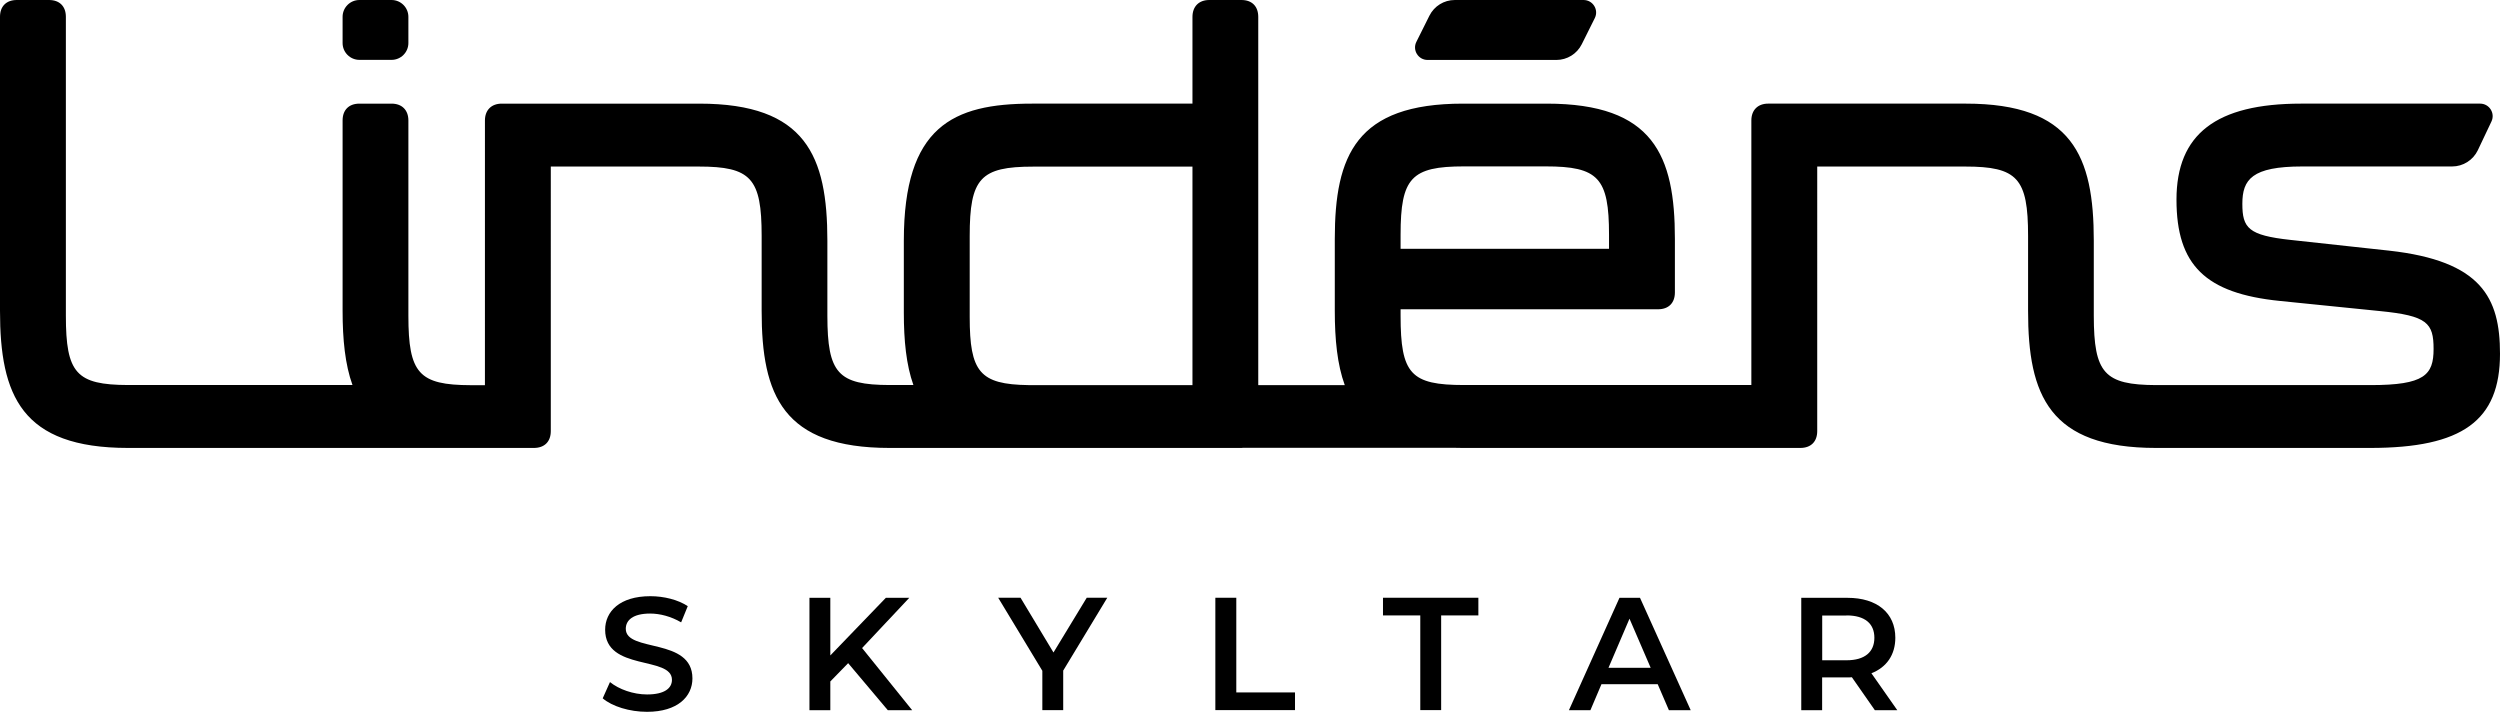 <?xml version="1.0" encoding="UTF-8"?>
<svg xmlns="http://www.w3.org/2000/svg" id="Layer_2" viewBox="0 0 321.08 91.41" width="321.08px" height="91.41px"><g id="Lager_1"><g><g><path d="M77.41,89.68l.93-2.08c1.15,.93,2.99,1.59,4.76,1.59,2.25,0,3.2-.8,3.2-1.88,0-3.11-8.58-1.07-8.58-6.43,0-2.33,1.86-4.31,5.81-4.31,1.73,0,3.55,.45,4.8,1.28l-.85,2.08c-1.3-.76-2.72-1.13-3.98-1.13-2.23,0-3.13,.87-3.13,1.96,0,3.07,8.56,1.07,8.56,6.37,0,2.31-1.88,4.29-5.83,4.29-2.25,0-4.49-.7-5.69-1.73Z"/><path d="M108.93,85.17l-2.29,2.35v3.69h-2.68v-14.43h2.68v7.4l7.13-7.4h3.01l-6.06,6.45,6.43,7.98h-3.13l-5.09-6.04Z"/><path d="M136.55,86.11v5.09h-2.68v-5.05l-5.67-9.38h2.87l4.23,7.03,4.27-7.03h2.64l-5.65,9.34Z"/><path d="M156.1,76.77h2.68v12.16h7.54v2.27h-10.23v-14.43Z"/><path d="M182.4,79.04h-4.78v-2.27h12.25v2.27h-4.78v12.16h-2.68v-12.16Z"/><path d="M212.89,87.87h-7.21l-1.42,3.34h-2.76l6.49-14.43h2.64l6.51,14.43h-2.8l-1.44-3.34Zm-.89-2.1l-2.72-6.31-2.7,6.31h5.42Z"/><path d="M240.79,91.21l-2.95-4.23c-.19,.02-.37,.02-.56,.02h-3.26v4.21h-2.68v-14.43h5.94c3.79,0,6.14,1.94,6.14,5.13,0,2.18-1.11,3.79-3.07,4.56l3.32,4.74h-2.89Zm-3.63-12.16h-3.13v5.75h3.13c2.35,0,3.57-1.07,3.57-2.89s-1.22-2.87-3.57-2.87Z"/></g><g><path d="M46.16,0h4.13c1.19,0,2.16,.97,2.16,2.16v3.37c0,1.19-.97,2.16-2.16,2.16h-4.13c-1.19,0-2.16-.97-2.16-2.16V2.16C44,.97,44.97,0,46.16,0Z"/><path d="M199.89,7.7h-16.54c-1.2,0-1.98-1.26-1.44-2.33l1.67-3.35c.62-1.24,1.88-2.02,3.26-2.02h16.54c1.2,0,1.98,1.26,1.44,2.33l-1.67,3.35c-.62,1.24-1.88,2.02-3.26,2.02"/><path d="M306.83,32.19l-12.68-1.38c-5.39-.59-6.16-1.52-6.16-4.64s1.23-4.79,7.69-4.79h19.25c1.41,0,2.69-.81,3.3-2.08l1.75-3.69c.51-1.07-.27-2.3-1.45-2.3h-23c-10.91,0-16,3.92-16,12.33s3.72,12.04,13.26,13.01l12.84,1.3c6.11,.6,6.92,1.53,6.92,4.87s-1.17,4.64-8.08,4.64h-27.56c-6.64-.03-7.99-1.52-8-8.9v-9.64c0-10.87-2.74-17.61-16.45-17.61h-25.37c-1.33,0-2.16,.83-2.16,2.16V49.45h-36.9c-6.85,0-8.15-1.42-8.15-8.91v-.82h33.07c1.35,0,2.16-.81,2.16-2.16v-6.88c0-10.73-2.75-17.37-16.46-17.37h-10.77c-13.7,0-16.45,6.64-16.45,17.37v9.24c0,3.69,.32,6.9,1.28,9.54h-11.11V2.17c0-1.36-.81-2.17-2.16-2.17h-4.13c-1.33,0-2.16,.83-2.16,2.17V13.31h-20.62c-10.15,0-16.45,2.94-16.45,17.61v9.24c0,3.58,.31,6.71,1.23,9.29h-3.05c-6.64-.02-7.99-1.51-8-8.89v-9.64c0-10.87-2.74-17.61-16.45-17.61h-25.37c-1.33,0-2.16,.83-2.16,2.16V49.47h-1.83c-6.65-.02-8-1.52-8-8.92V15.47c0-1.33-.82-2.16-2.16-2.16h-4.13c-1.35,0-2.16,.81-2.16,2.16v24.45c0,3.68,.32,6.9,1.27,9.53H16.46c-6.66-.02-8-1.51-8-8.91V2.16C8.46,.81,7.65,0,6.29,0H2.16C.81,0,0,.81,0,2.16V39.92c0,10.87,2.75,17.61,16.45,17.61h52.12c1.36,0,2.17-.81,2.17-2.16V21.39h18.99c6.73,0,8.09,1.5,8.09,8.91v9.62c-.01,10.87,2.74,17.61,16.44,17.61h45.18c.06,0,.14,0,.24-.02h26.95c.4,.01,.82,.02,1.25,.02h43.34c1.36,0,2.17-.81,2.17-2.16V21.39h18.99c6.73,0,8.09,1.5,8.09,8.91v9.62c-.01,10.87,2.74,17.61,16.44,17.61h27.49c11.85,0,16.68-3.5,16.68-12.1,0-7.2-2.38-11.92-14.25-13.24Zm-126.95-2.04c0-7.3,1.37-8.78,8.15-8.78h10.47c6.78,0,8.15,1.48,8.15,8.78v1.8h-26.77v-1.8Zm-26.73,19.31h-20.45c-.21,0-.42,0-.62,0-6.25-.09-7.54-1.69-7.54-8.75v-10.4c0-7.41,1.37-8.91,8.16-8.91h20.45v28.07Z"/><path d="M137.8,49.45h0s-5.1,0-5.1,0c-.21,0-.42,0-.62,0h5.72Z"/></g></g></g></svg>
